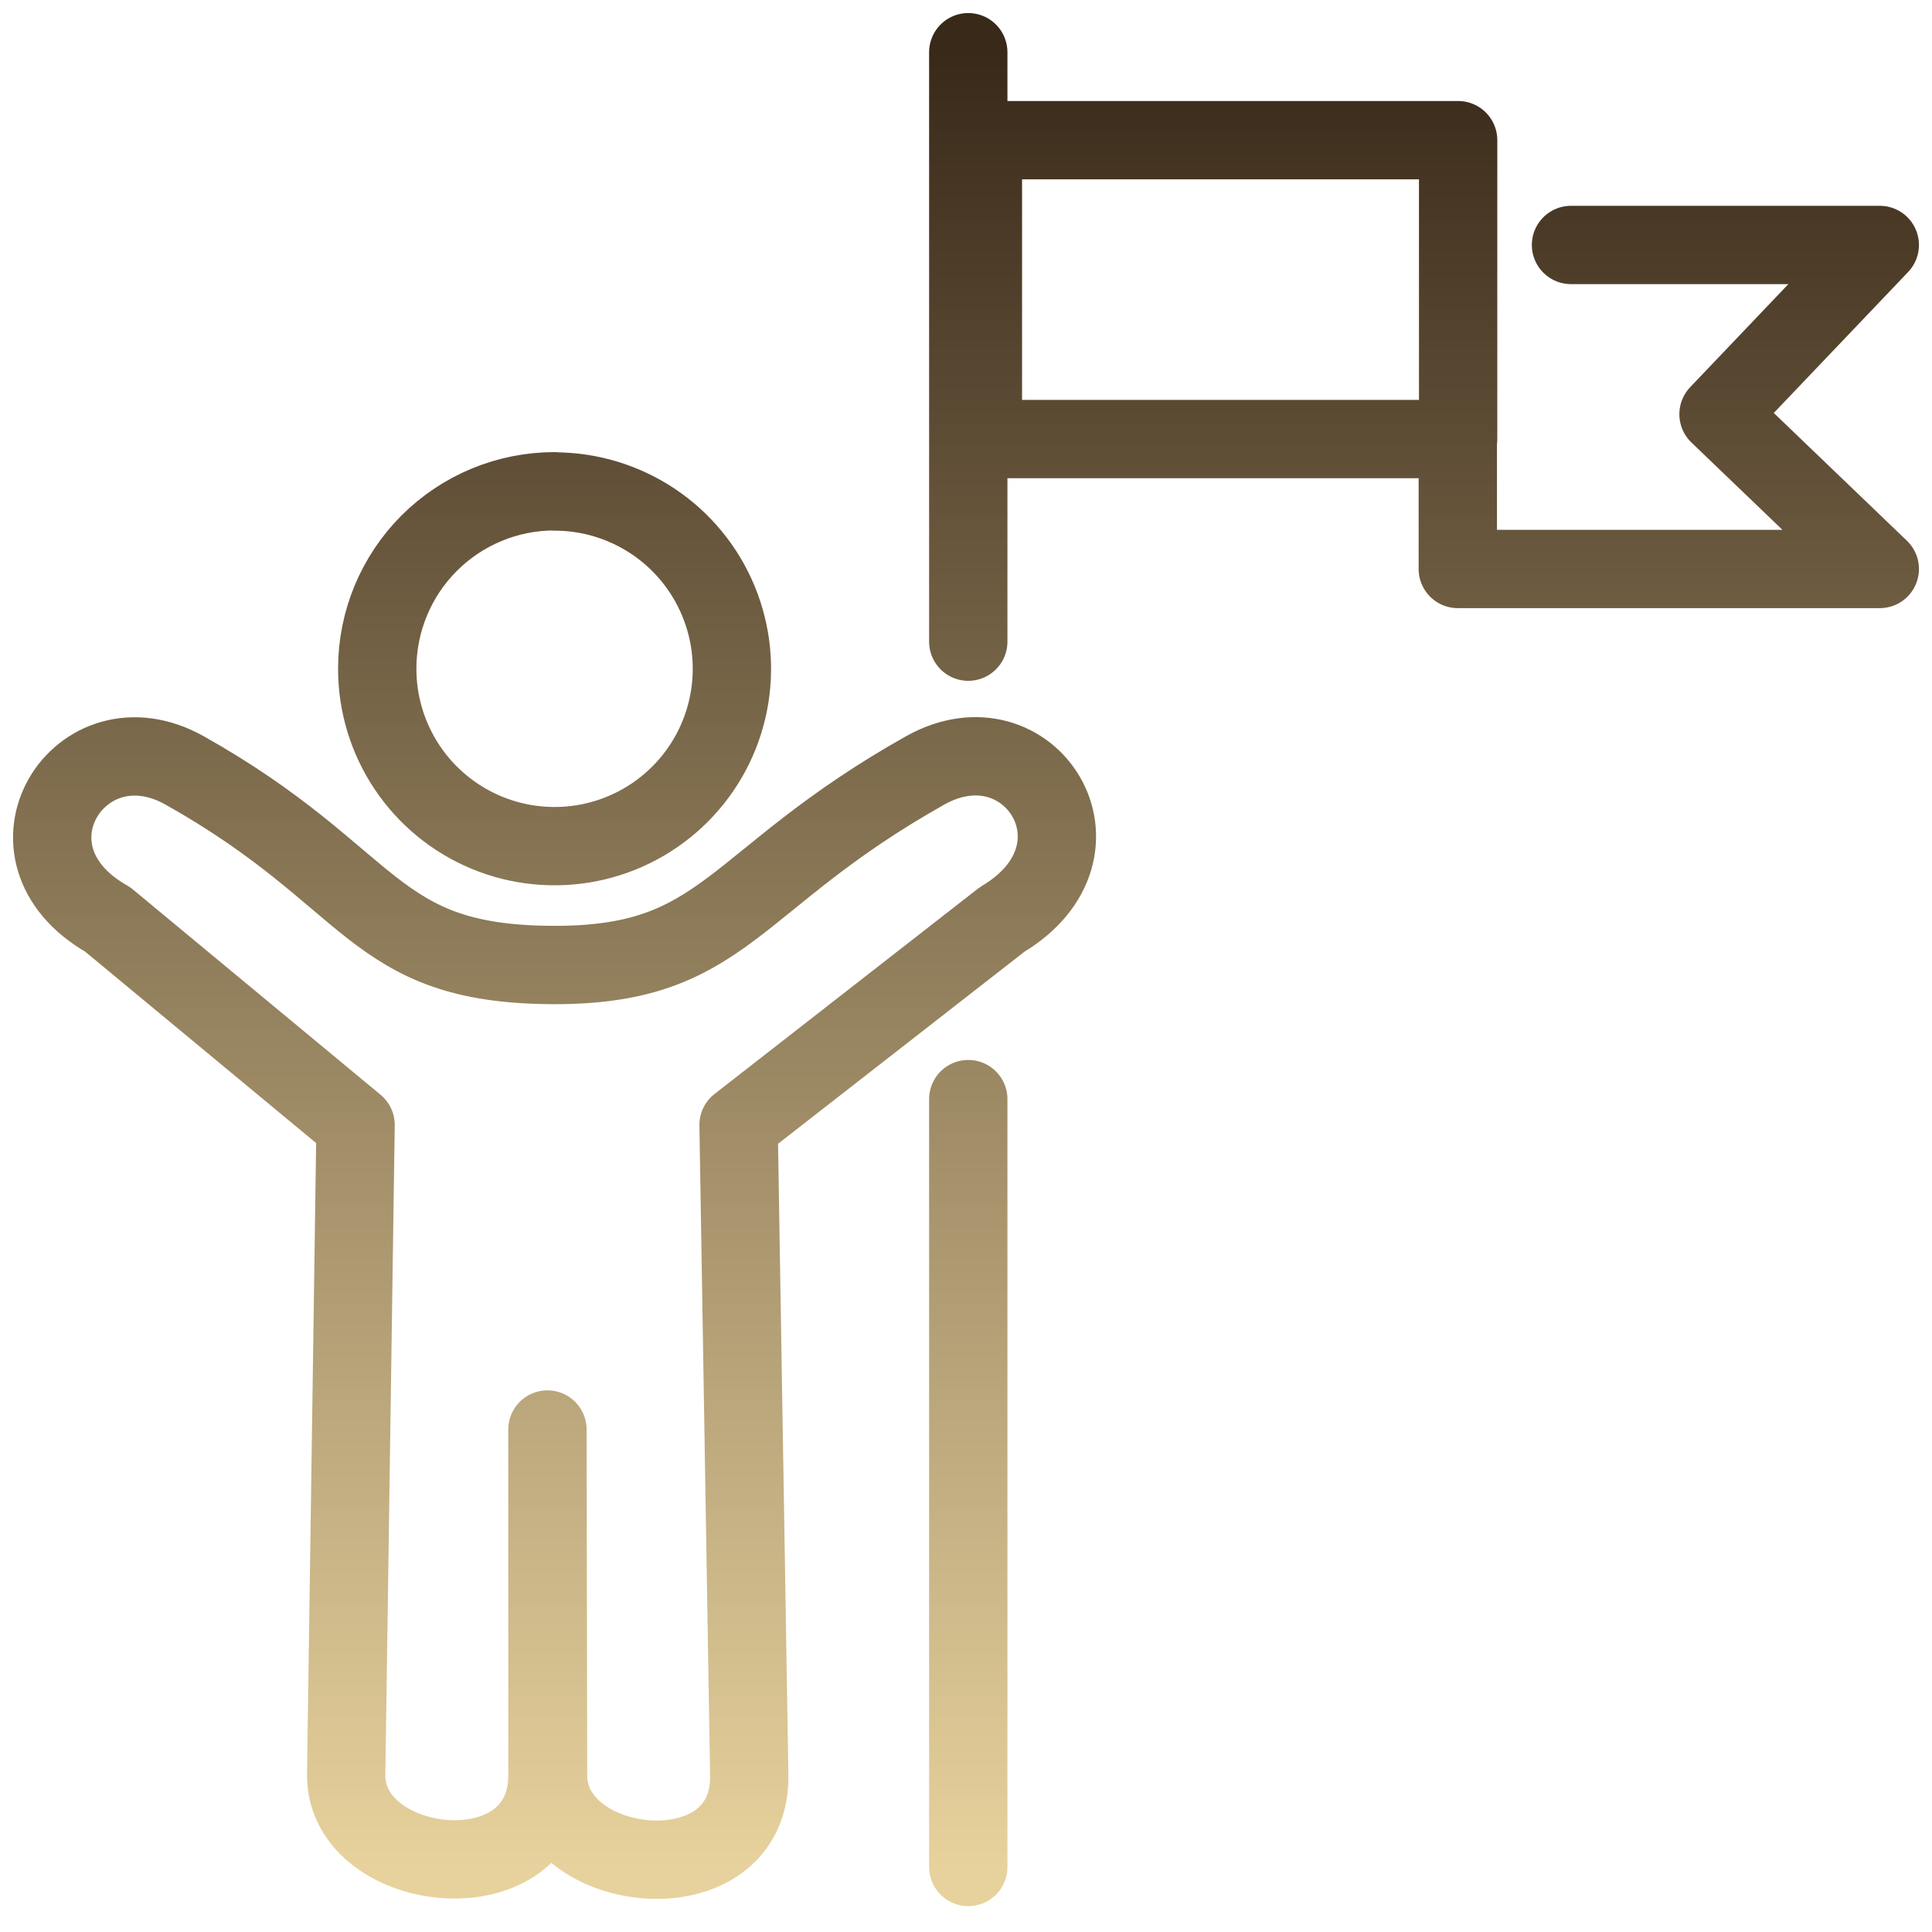 <?xml version="1.0" encoding="UTF-8"?> <svg xmlns="http://www.w3.org/2000/svg" width="74" height="74" viewBox="0 0 74 74" fill="none"> <path d="M60.173 9.383H72L65.823 15.865L72 21.793H55.837V16.981M20.968 54.754V68.003C20.968 72.725 13.259 71.834 13.259 68.003L13.619 43.086L4.126 35.218C-0.371 32.671 3.061 27.257 7.072 29.509C14.431 33.642 14.152 36.929 21.156 36.962C27.829 36.995 27.946 33.716 35.435 29.509C39.446 27.261 42.819 32.575 38.383 35.218L28.289 43.086L28.698 68.011C28.758 72.723 20.992 71.865 20.992 68.011L20.968 54.754ZM21.237 18.825C22.581 18.824 23.895 19.222 25.013 19.968C26.131 20.714 27.002 21.775 27.516 23.017C28.031 24.259 28.166 25.625 27.903 26.943C27.641 28.261 26.994 29.472 26.043 30.422C25.092 31.372 23.881 32.019 22.563 32.28C21.245 32.541 19.879 32.406 18.637 31.891C17.396 31.375 16.335 30.504 15.59 29.386C14.844 28.267 14.447 26.953 14.449 25.609C14.449 23.808 15.165 22.08 16.438 20.806C17.712 19.532 19.44 18.817 21.241 18.817L21.237 18.825ZM37.087 2V24.577V2ZM37.087 42.099V71.509V42.099ZM37.647 5.369H55.85V16.816H37.647V5.369Z" stroke="url(#paint0_linear)" stroke-width="3" stroke-linecap="round" stroke-linejoin="round"></path> <defs> <linearGradient id="paint0_linear" x1="37" y1="2" x2="37" y2="71.509" gradientUnits="userSpaceOnUse"> <stop stop-color="#392919"></stop> <stop offset="1" stop-color="#E7D29D"></stop> </linearGradient> </defs> </svg> 